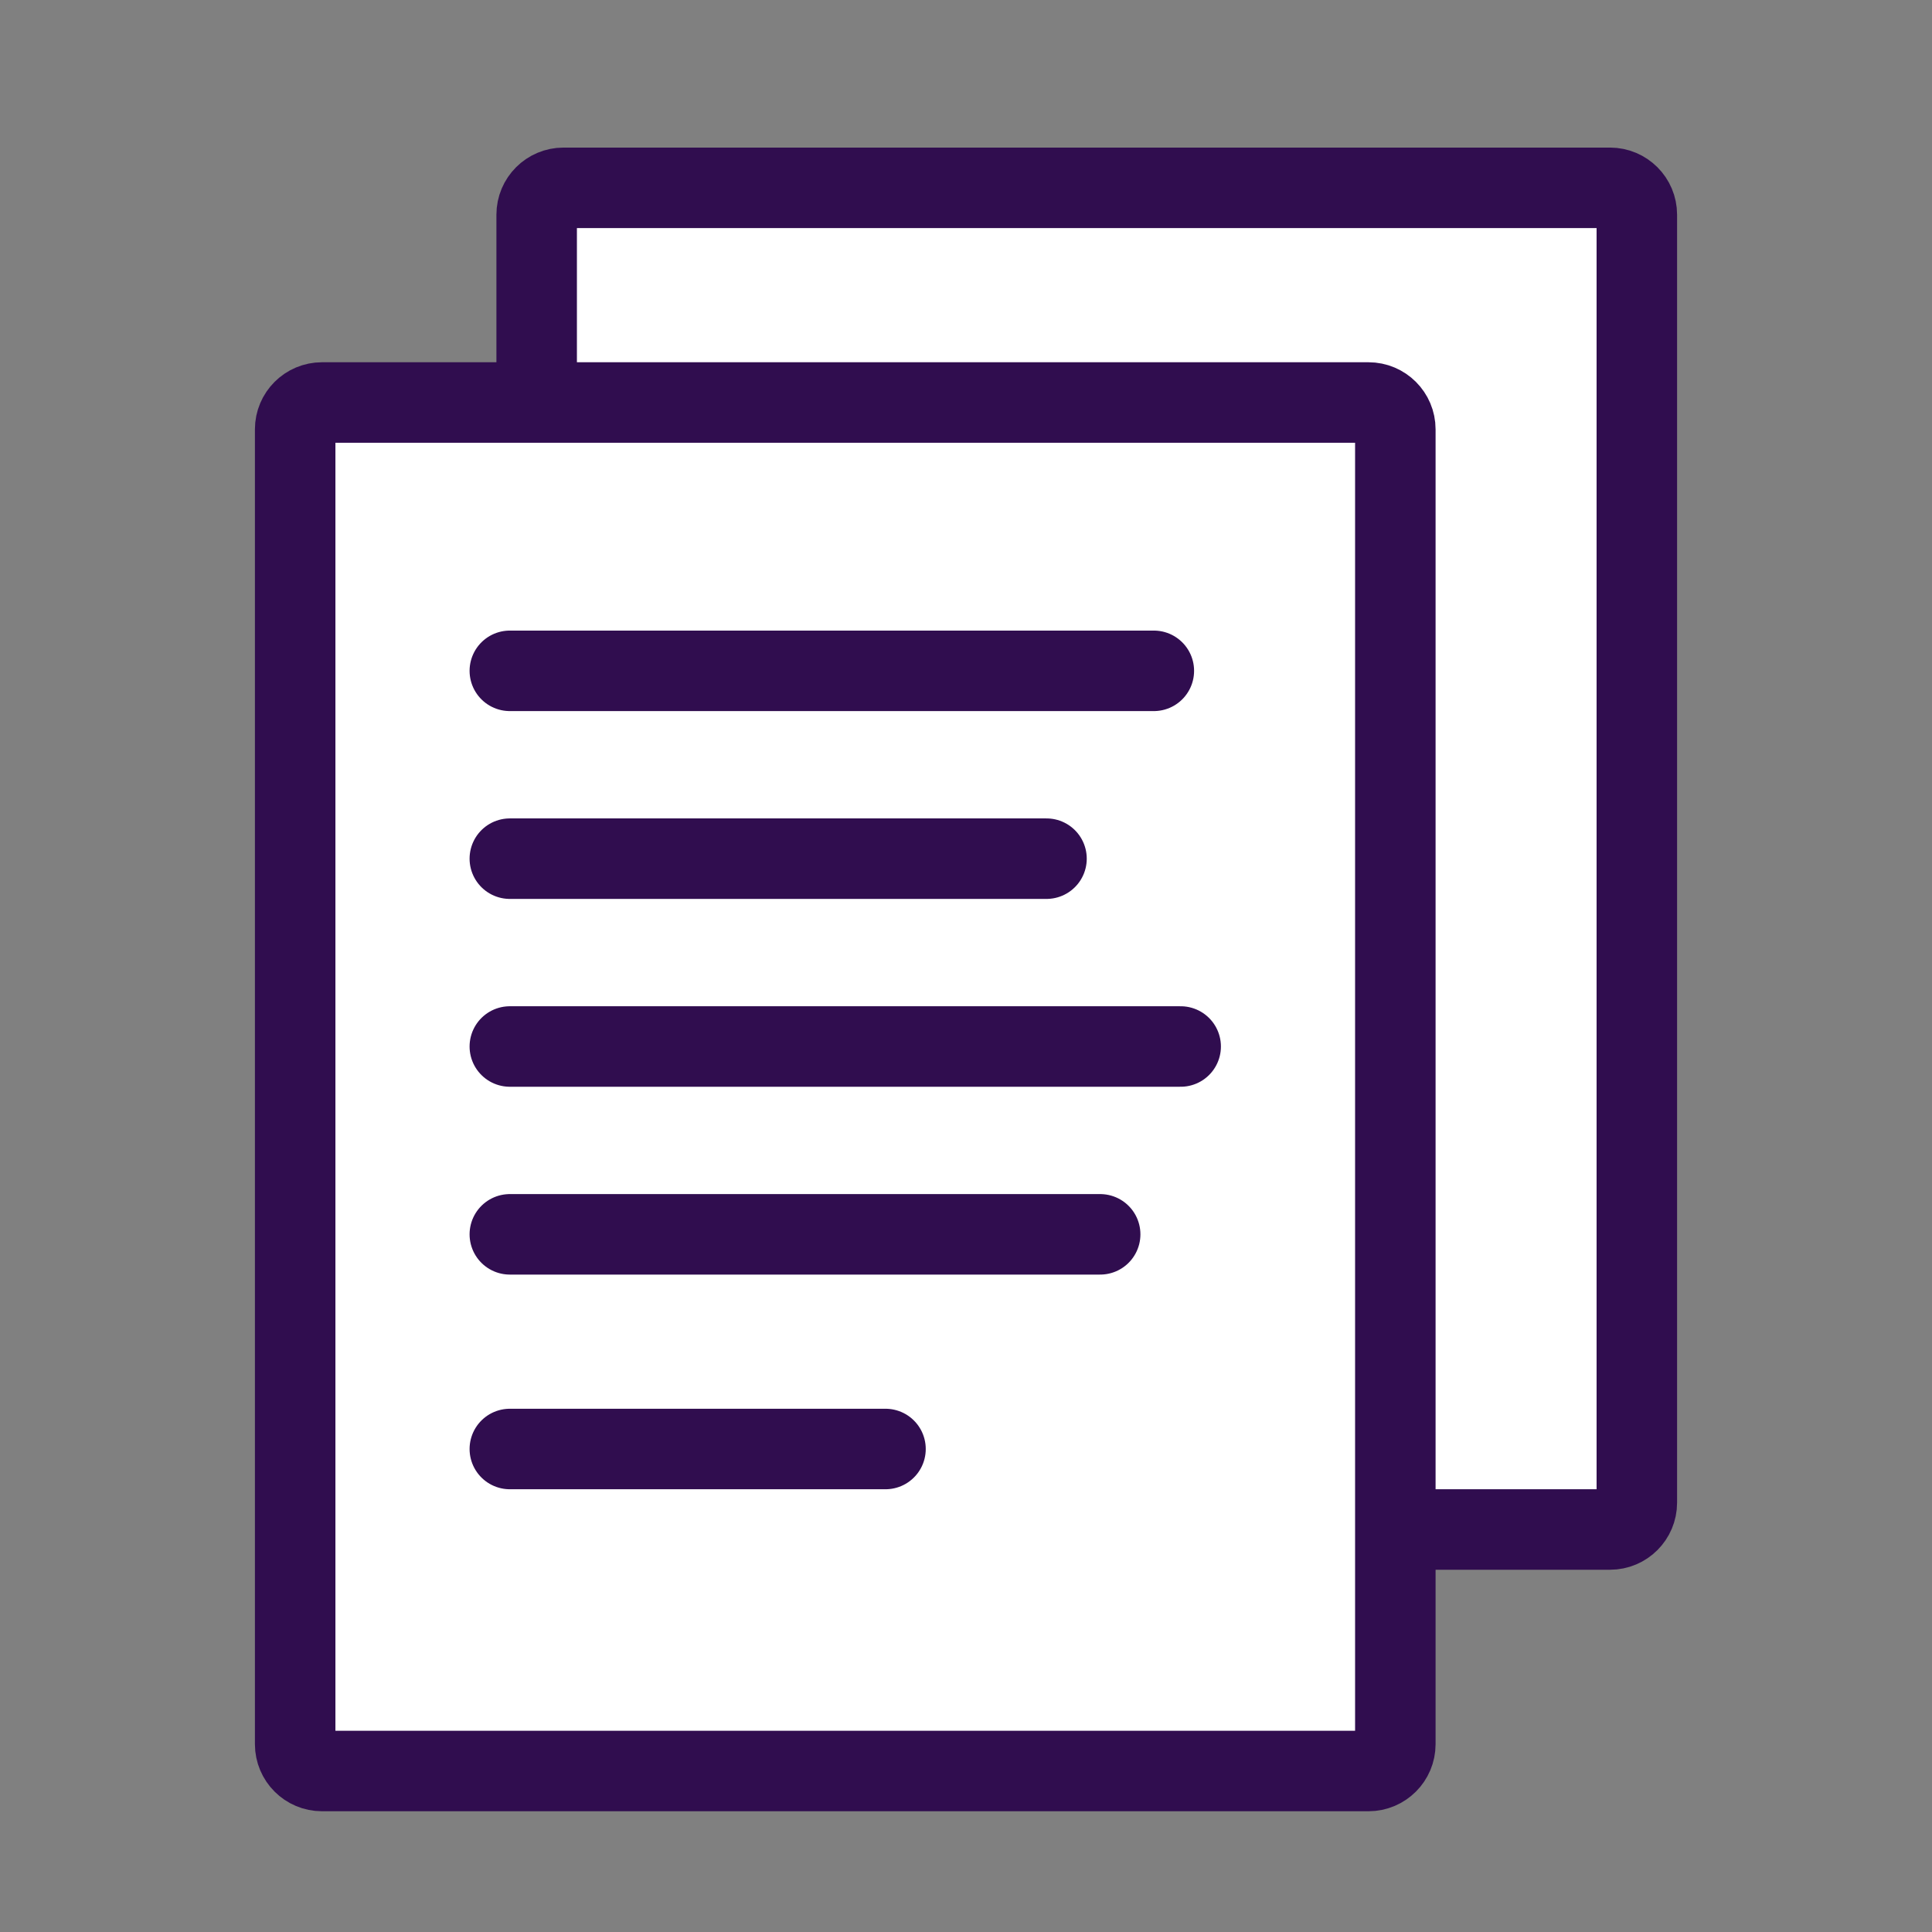 <?xml version="1.0" encoding="utf-8"?>
<svg xmlns="http://www.w3.org/2000/svg" width="72" height="72" viewBox="0 0 72 72" fill="none">
<rect x="0" y="0" width="72" height="72" fill="#808080" stroke="none"/>
<path d="M60 7H21C20.448 7 20 7.448 20 8V56C20 56.552 20.448 57 21 57H60C60.552 57 61 56.552 61 56V8C61 7.448 60.552 7 60 7Z" fill="white" stroke="#300D4F" stroke-width="3" stroke-miterlimit="10" stroke-linecap="round" stroke-linejoin="round"/>
<path d="M51 15H12C11.448 15 11 15.448 11 16V65C11 65.552 11.448 66 12 66H51C51.552 66 52 65.552 52 65V16C52 15.448 51.552 15 51 15Z" fill="white" stroke="#300D4F" stroke-width="3" stroke-miterlimit="10" stroke-linecap="round" stroke-linejoin="round"/>
<path d="M19 25H43" stroke="#300D4F" stroke-width="3" stroke-linecap="round" stroke-linejoin="round"/>
<path d="M19 32H39" stroke="#300D4F" stroke-width="3" stroke-linecap="round" stroke-linejoin="round"/>
<path d="M19 39H44" stroke="#300D4F" stroke-width="3" stroke-linecap="round" stroke-linejoin="round"/>
<path d="M19 46H41" stroke="#300D4F" stroke-width="3" stroke-linecap="round" stroke-linejoin="round"/>
<path d="M19 54H33" stroke="#300D4F" stroke-width="3" stroke-linecap="round" stroke-linejoin="round"/>
</svg>